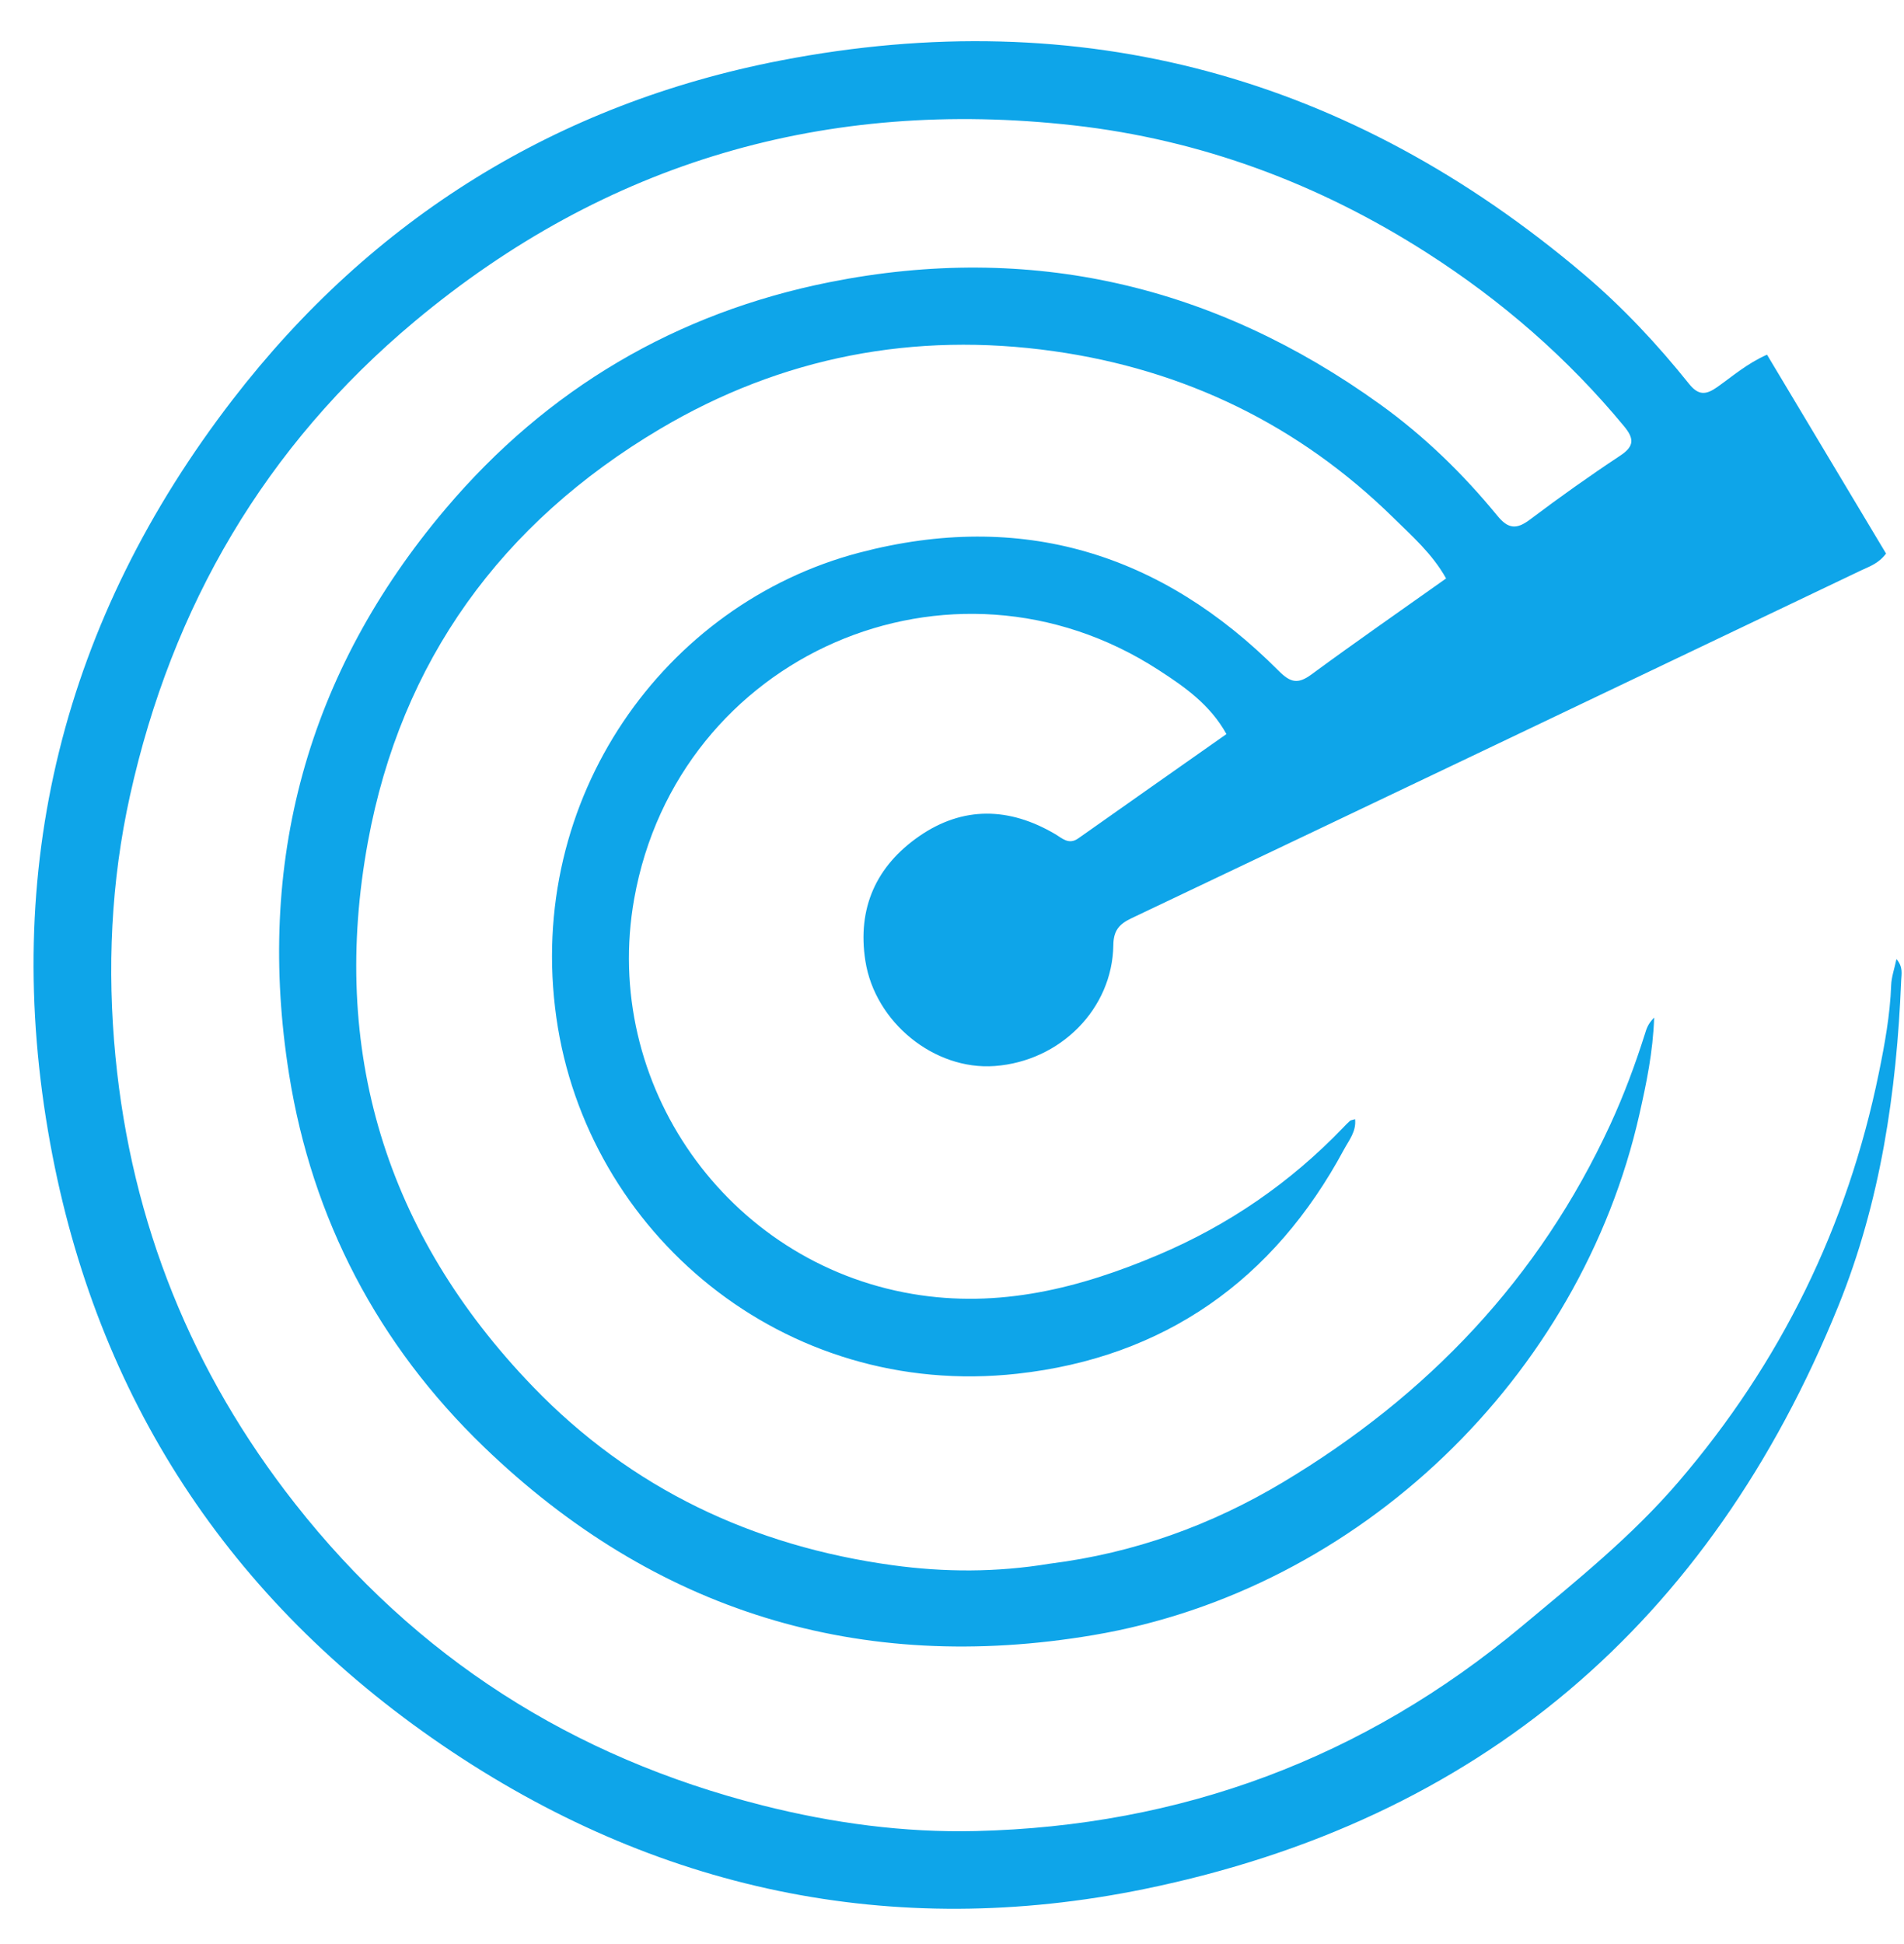 <svg version="1.1" id="Layer_1" xmlns="http://www.w3.org/2000/svg" xmlns:xlink="http://www.w3.org/1999/xlink" x="0px" y="0px"
	 width="100%" viewBox="216 11 481 491" enable-background="new 0 0 912 512" xml:space="preserve">
<path fill="#0EA5E9" opacity="1" stroke="none"
	d="
M481.208,405.945
	C502.602,403.255 522.04,396.189 540.079,385.395
	C576.623,363.53 604.842,333.953 622.802,295.03
	C626.225,287.613 629.069,279.971 631.534,272.191
	C631.939,270.913 632.241,269.673 633.887,268.009
	C633.57,276.818 631.918,284.626 630.172,292.381
	C615.212,358.823 559.419,412.612 492.272,423.975
	C433.192,433.972 381.37,418.061 338.184,376.392
	C311.522,350.667 294.85,318.909 289.03,282.372
	C280.53,229.015 293.466,180.963 328.591,139.483
	C354.248,109.184 386.877,89.968 425.671,82.251
	C476.301,72.179 522.749,82.991 564.654,113.133
	C575.805,121.154 585.599,130.677 594.285,141.281
	C597.011,144.609 599.112,144.784 602.488,142.242
	C609.937,136.634 617.546,131.219 625.322,126.077
	C628.992,123.65 628.792,121.698 626.246,118.62
	C611.996,101.395 595.319,86.933 576.54,74.902
	C549.21,57.393 519.342,46.26 487.173,42.654
	C424.89,35.672 369.049,51.824 320.76,92.174
	C283,123.725 259.436,164.084 248.836,211.963
	C244.029,233.677 243.021,255.72 245.174,277.922
	C249.253,319.981 264.47,357.605 290.483,390.717
	C321.061,429.643 360.664,454.874 408.69,467.014
	C426.386,471.487 444.398,473.91 462.505,473.478
	C514.335,472.239 560.448,455.158 600.414,421.797
	C614.225,410.268 628.22,399.048 640.018,385.288
	C665.828,355.188 682.713,320.815 690.645,282.008
	C692.142,274.685 693.485,267.342 693.757,259.833
	C693.831,257.784 694.562,255.76 695.095,253.233
	C696.831,255.279 696.353,257.002 696.29,258.567
	C695.151,286.818 691.074,314.573 680.391,340.917
	C647.979,420.844 589.576,470.784 505.162,488.107
	C441.388,501.194 381.47,488.433 327.689,451.749
	C273.9,415.059 240.393,364.057 228.688,299.829
	C216.062,230.546 231.95,167.492 274.831,111.866
	C310.039,66.195 356.699,37.204 413.242,26.274
	C489.15,11.601 557.023,30.219 616.083,80.242
	C625.882,88.542 634.671,97.929 642.701,107.96
	C645.051,110.897 646.954,110.784 649.79,108.785
	C653.687,106.037 657.327,102.831 662.393,100.582
	C672.518,117.495 682.551,134.254 692.465,150.816
	C690.534,153.383 688.234,154.081 686.165,155.068
	C624.716,184.404 563.265,213.733 501.766,242.962
	C498.659,244.438 497.307,246.123 497.258,249.706
	C497.037,265.778 483.881,279.03 467.297,280.25
	C452,281.377 437.05,269.178 434.621,253.74
	C432.508,240.316 437.397,229.695 448.22,222.203
	C459.257,214.562 470.998,214.852 482.553,221.67
	C484.367,222.74 485.996,224.453 488.395,222.758
	C500.756,214.026 513.146,205.334 525.836,196.409
	C521.639,188.876 515.174,184.43 508.692,180.229
	C456.26,146.243 387.214,176.396 376.218,237.992
	C367.858,284.828 399.667,329.871 446.485,337.815
	C468.391,341.532 488.791,336.362 508.649,327.938
	C526.33,320.438 541.918,309.747 555.259,295.864
	C555.835,295.264 556.405,294.651 557.031,294.106
	C557.254,293.911 557.636,293.898 558.331,293.682
	C558.665,296.793 556.757,299.034 555.534,301.311
	C537.775,334.364 510.076,353.864 473.003,357.966
	C413.802,364.517 364.227,322.252 356.552,268.03
	C348.692,212.504 383.905,163.509 433.073,150.59
	C473.97,139.843 509.334,150.655 539.002,180.415
	C541.987,183.409 543.864,183.878 547.294,181.357
	C558.414,173.185 569.753,165.313 581.323,157.102
	C577.831,150.868 572.795,146.481 568.113,141.877
	C544.154,118.318 515.198,104.351 482.176,99.695
	C446.971,94.731 413.49,101.107 382.729,119.347
	C342.682,143.093 317.32,177.986 308.942,223.643
	C299.302,276.176 313.34,322.577 350.655,361.26
	C375.503,387.02 406.216,401.499 441.504,406.337
	C454.557,408.127 467.697,408.179 481.208,405.945
z"/>
</svg>
